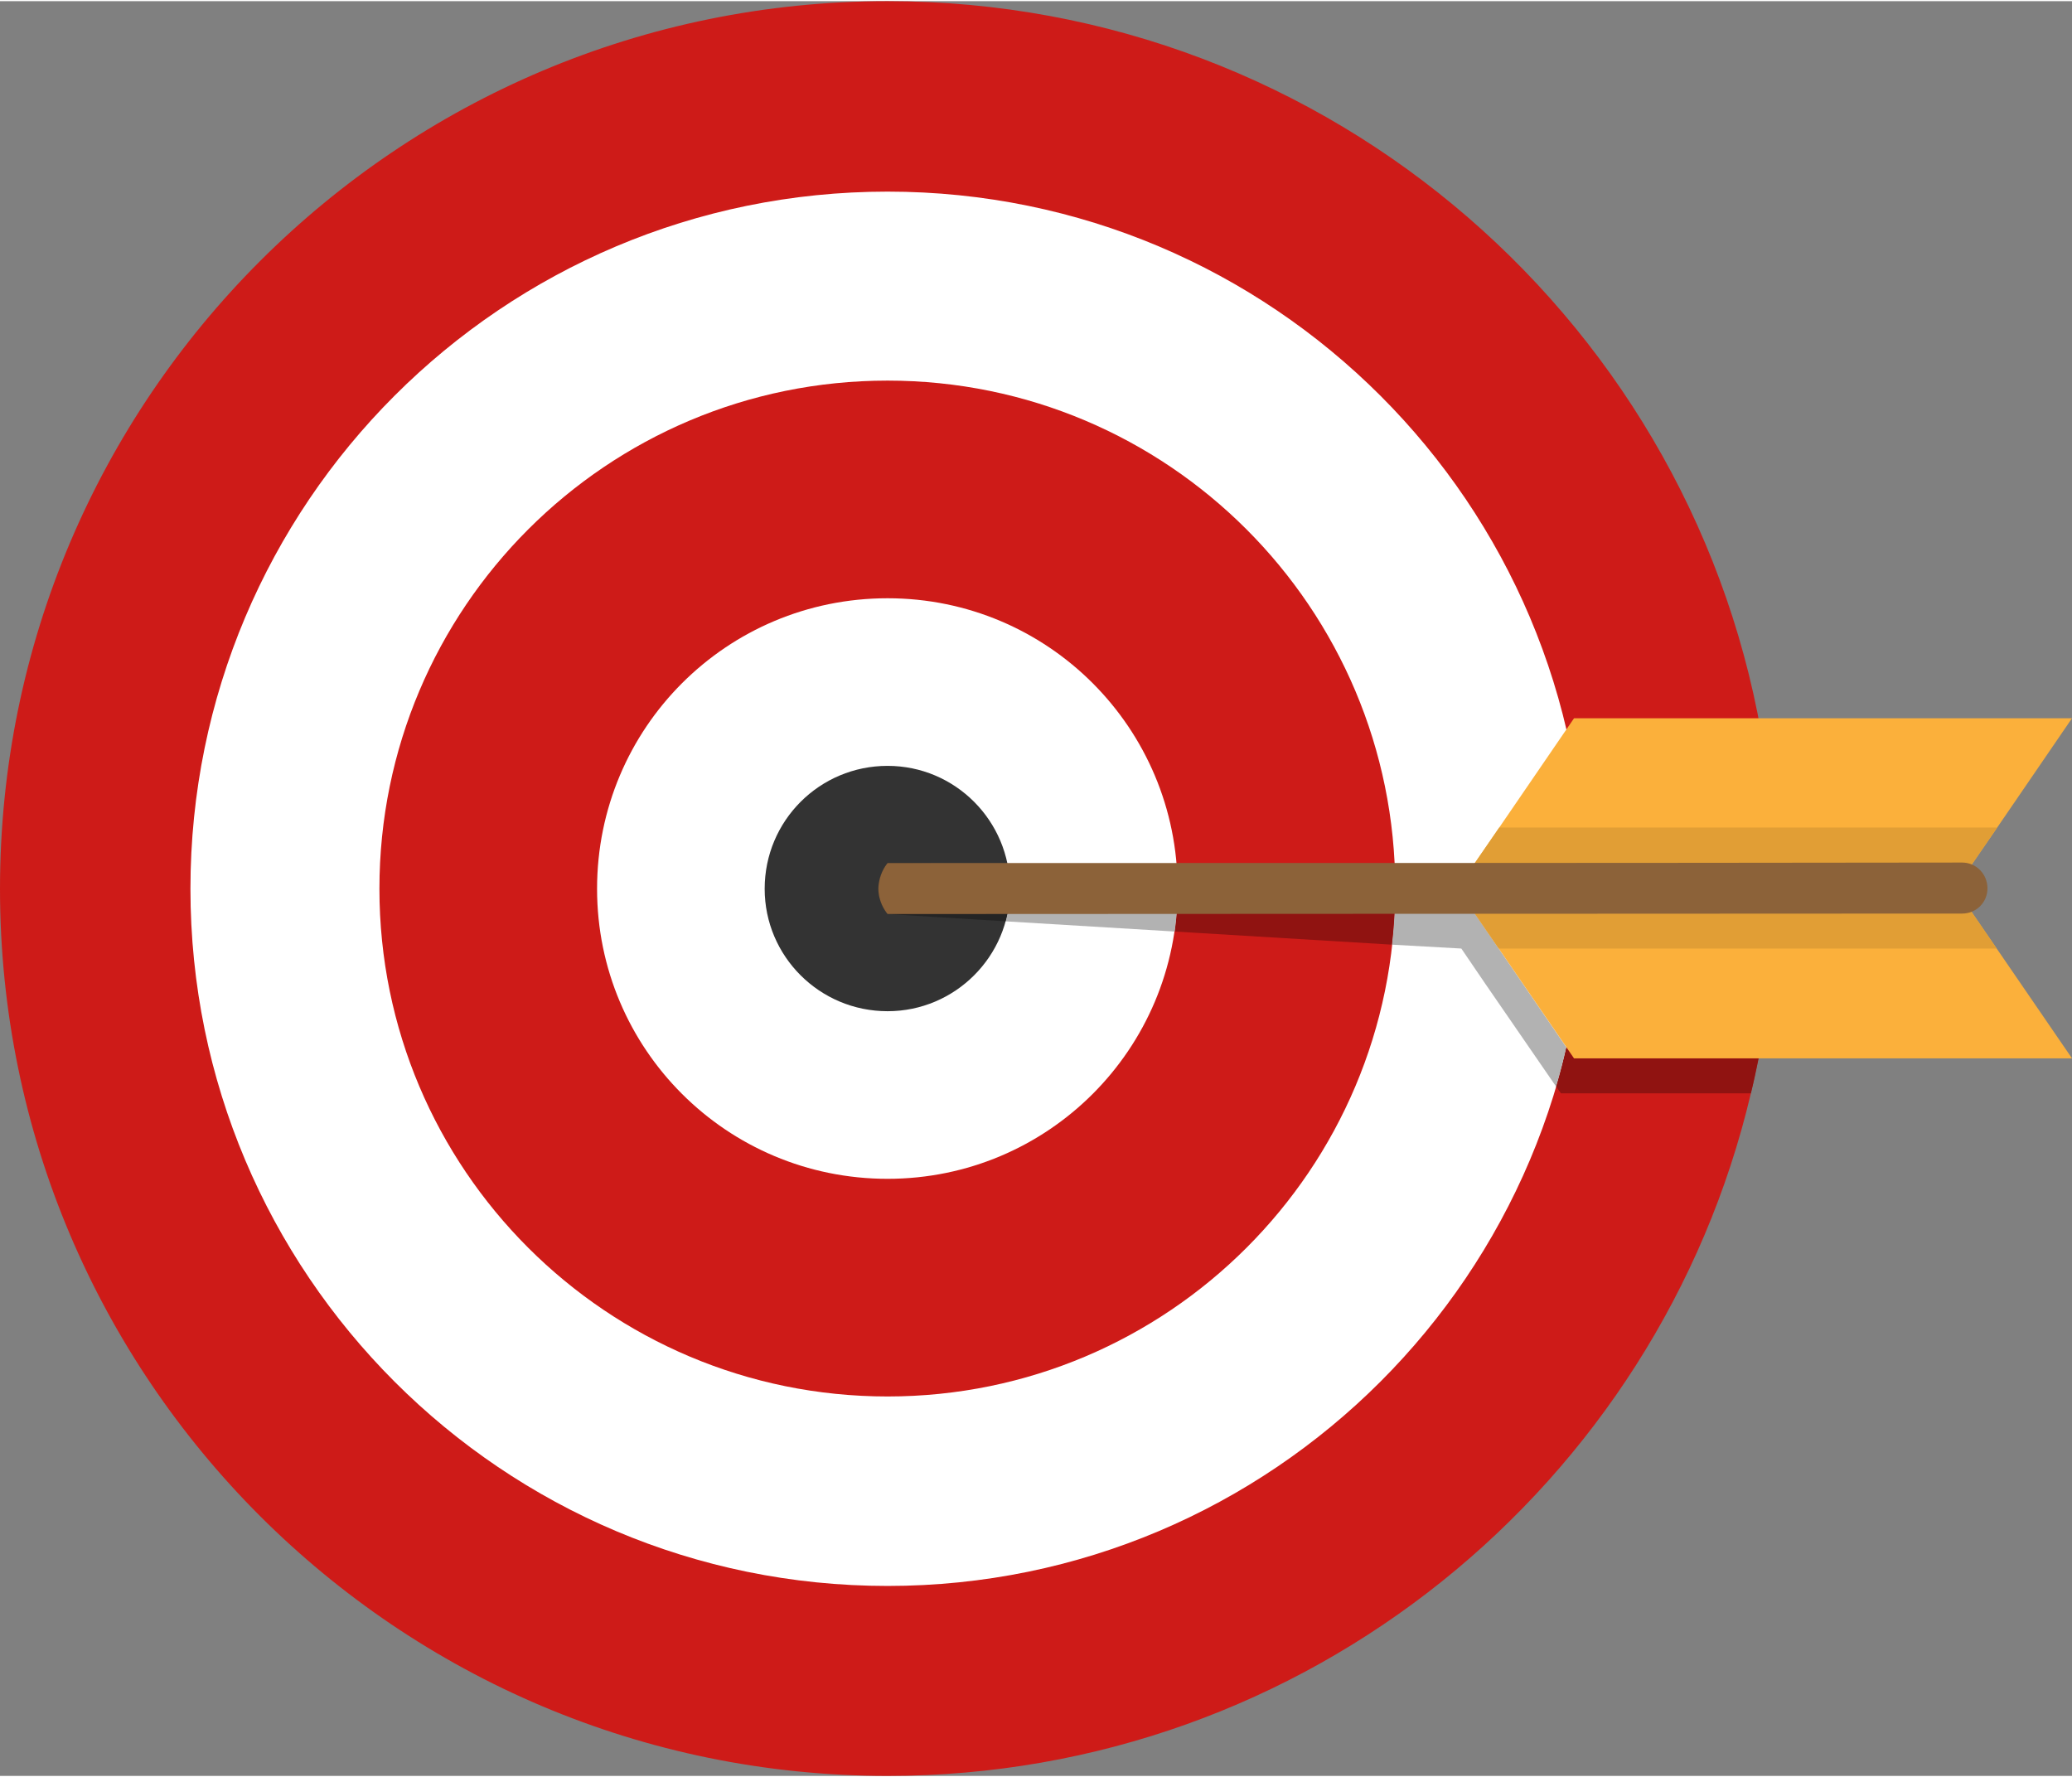 <?xml version="1.0" encoding="UTF-8"?>
<!DOCTYPE svg PUBLIC "-//W3C//DTD SVG 1.1//EN" "http://www.w3.org/Graphics/SVG/1.1/DTD/svg11.dtd">
<!-- Creator: CorelDRAW 2018 (64-Bit) -->
<svg xmlns="http://www.w3.org/2000/svg" xml:space="preserve" width="288px" height="247px" version="1.1" style="shape-rendering:geometricPrecision; text-rendering:geometricPrecision; image-rendering:optimizeQuality; fill-rule:evenodd; clip-rule:evenodd"
viewBox="0 0 42.65 36.53"
 xmlns:xlink="http://www.w3.org/1999/xlink">
 <rect x="0" y="0" width="42.65" height="36.53" fill="#808080" stroke="none"/>
 <defs>
  <style type="text/css">
   <![CDATA[
    .fil5 {fill:#242424;fill-rule:nonzero}
    .fil2 {fill:#333333;fill-rule:nonzero}
    .fil8 {fill:#8C6239;fill-rule:nonzero}
    .fil3 {fill:#901311;fill-rule:nonzero}
    .fil4 {fill:#B2B2B2;fill-rule:nonzero}
    .fil0 {fill:#CE1B18;fill-rule:nonzero}
    .fil7 {fill:#E19E35;fill-rule:nonzero}
    .fil6 {fill:#FBB03B;fill-rule:nonzero}
    .fil1 {fill:white;fill-rule:nonzero}
   ]]>
  </style>
 </defs>
 <g id="Слой_x0020_1">
  <g id="_1379499276752">
   <path class="fil0" d="M36.53 18.27c0,1.45 -0.17,2.86 -0.49,4.21 -1.9,8.06 -9.14,14.05 -17.77,14.05 -10.09,0 -18.27,-8.18 -18.27,-18.26 0,-10.09 8.18,-18.27 18.27,-18.27 9.13,0 16.71,6.71 18.05,15.47 0.14,0.92 0.21,1.85 0.21,2.8l0 0z"/>
   <path class="fil1" d="M32.62 18.27c0,7.92 -6.43,14.35 -14.35,14.35 -7.93,0 -14.35,-6.43 -14.35,-14.35 0,-7.93 6.42,-14.35 14.35,-14.35 7.92,0 14.35,6.42 14.35,14.35z"/>
   <path class="fil0" d="M28.72 18.27c0,5.77 -4.68,10.45 -10.45,10.45 -5.78,0 -10.46,-4.68 -10.46,-10.45 0,-5.78 4.68,-10.46 10.46,-10.46 5.77,0 10.45,4.68 10.45,10.46z"/>
   <path class="fil1" d="M24.24 18.27c0,3.3 -2.67,5.97 -5.97,5.97 -3.31,0 -5.98,-2.67 -5.98,-5.97 0,-3.31 2.67,-5.98 5.98,-5.98 3.3,0 5.97,2.67 5.97,5.98z"/>
   <path class="fil2" d="M20.79 18.27c0,1.39 -1.13,2.52 -2.52,2.52 -1.4,0 -2.53,-1.13 -2.53,-2.52 0,-1.4 1.13,-2.53 2.53,-2.53 1.39,0 2.52,1.13 2.52,2.53z"/>
   <path class="fil3" d="M36.04 22.48l-3.91 0 -0.1 -0.14c0.08,-0.27 0.15,-0.54 0.21,-0.81l0.16 0.23 3.8 0c-0.05,0.24 -0.1,0.48 -0.16,0.72l0 0 0 0z"/>
   <path class="fil4" d="M32.03 22.34l-1.46 -2.12 -0.49 -0.72 -1.43 -0.08c0.04,-0.33 0.06,-0.66 0.07,-0.99 0.44,0.01 0.89,0.02 1.35,0.02 0,0 0,0 0.01,0l0.03 -0.04 0.74 1.09 1.39 2.03c-0.06,0.27 -0.13,0.54 -0.21,0.81l0 0z"/>
   <path class="fil3" d="M28.65 19.42l-4.47 -0.27c0.04,-0.29 0.06,-0.58 0.06,-0.88 0,-0.06 0,-0.11 0,-0.17 1.48,0.14 2.96,0.27 4.48,0.33 -0.01,0.33 -0.03,0.66 -0.07,0.99l0 0z"/>
   <path class="fil4" d="M24.18 19.15l-3.48 -0.21c0.06,-0.22 0.09,-0.44 0.09,-0.67 0,-0.16 -0.01,-0.31 -0.04,-0.45 1.15,0.07 2.29,0.17 3.42,0.28 0.03,0 0.05,0 0.07,0 0,0.06 0,0.11 0,0.17 0,0.3 -0.02,0.59 -0.06,0.88l0 0z"/>
   <path class="fil5" d="M20.7 18.94l-2.43 -0.15c-0.05,-0.06 -0.19,-0.25 -0.18,-0.53 0,-0.28 0.13,-0.46 0.18,-0.52 0,0 0,0 0.01,0 0.83,0 1.66,0.03 2.47,0.08 0.03,0.14 0.04,0.29 0.04,0.45 0,0.23 -0.03,0.45 -0.09,0.67l0 0z"/>
   <polygon class="fil6" points="42.65,14.76 41.11,17.01 40.25,18.26 30,18.26 30.86,17.01 32.4,14.76 "/>
   <polygon class="fil6" points="42.65,21.76 32.4,21.76 30.85,19.5 30,18.26 40.25,18.26 41.1,19.5 "/>
   <polygon class="fil7" points="40.25,18.26 30,18.26 30.86,17.01 41.11,17.01 "/>
   <polygon class="fil7" points="41.1,19.5 30.85,19.5 30,18.26 40.25,18.26 "/>
   <path class="fil8" d="M40.39 18.78l-22.12 0.01c-0.05,-0.06 -0.19,-0.25 -0.19,-0.53 0.01,-0.28 0.14,-0.46 0.19,-0.52 7.37,0 14.74,0 22.12,-0.01 0.29,0 0.52,0.24 0.52,0.53l0 0c0,0.29 -0.23,0.52 -0.52,0.52l0 0z"/>
  </g>
 </g>
</svg>
